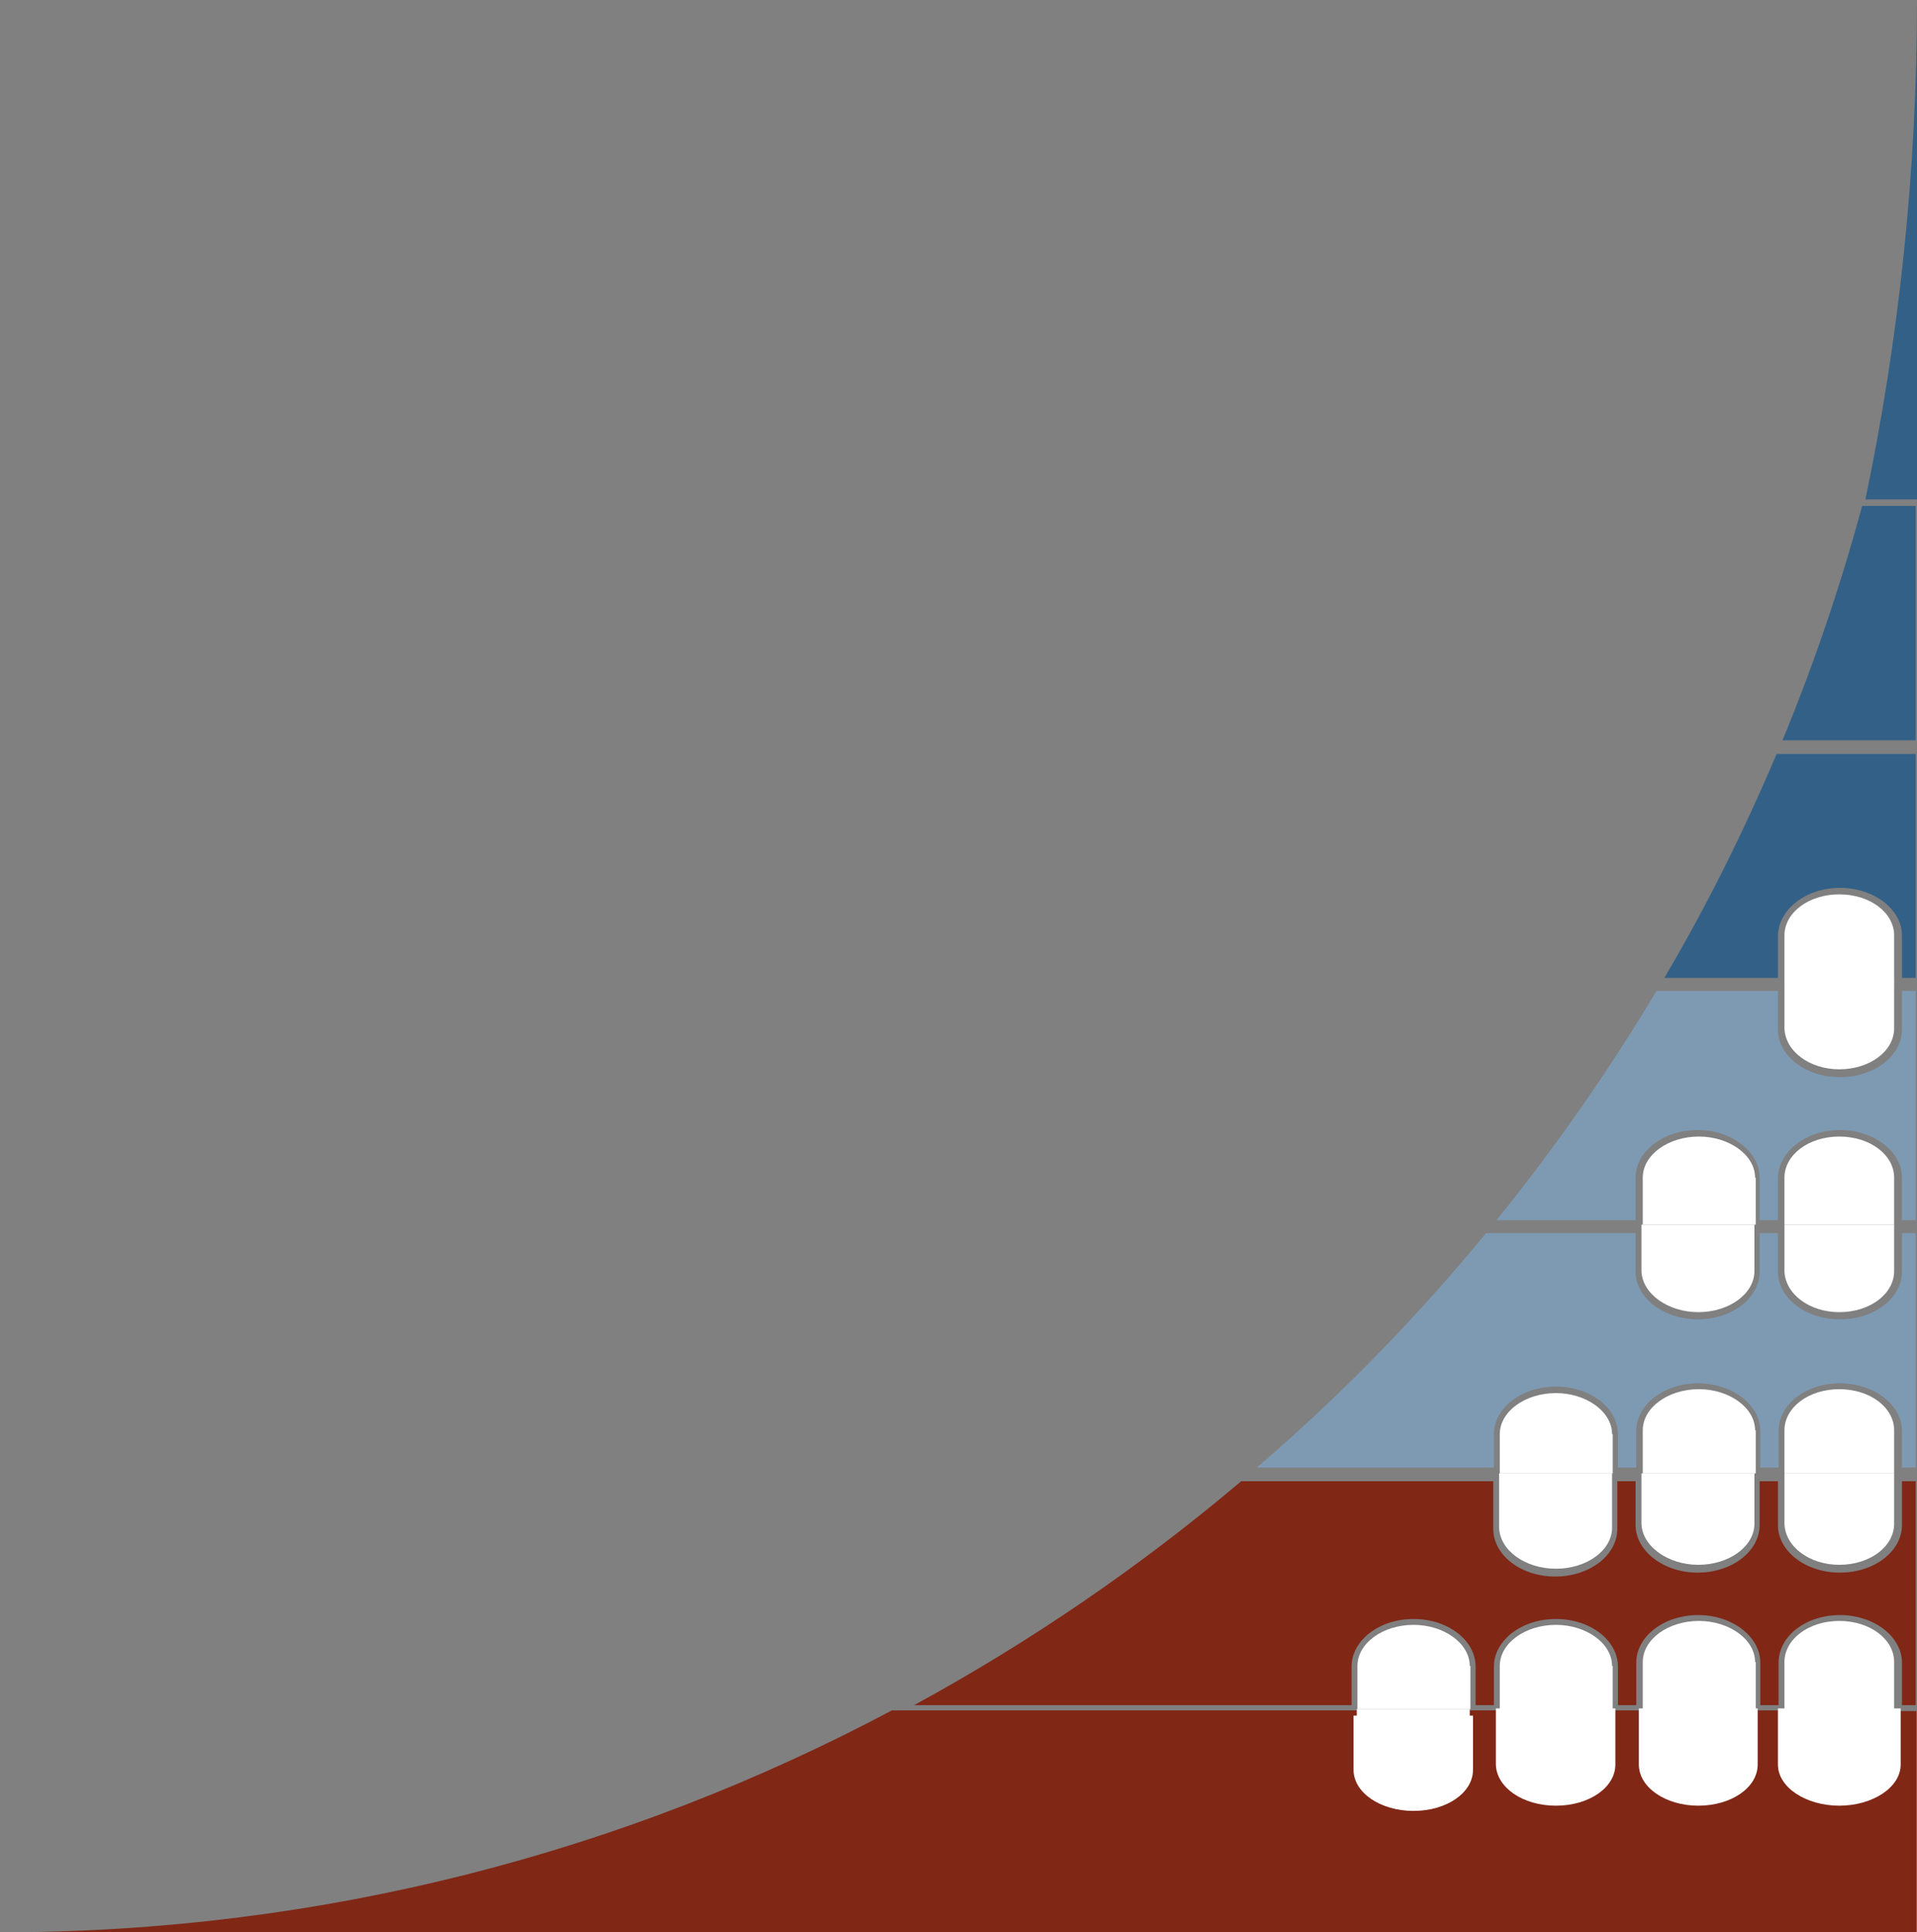 <?xml version="1.0" encoding="utf-8"?>
<!-- Generator: Adobe Illustrator 25.0.1, SVG Export Plug-In . SVG Version: 6.00 Build 0)  -->
<svg version="1.1" id="Camada_1" xmlns="http://www.w3.org/2000/svg" xmlns:xlink="http://www.w3.org/1999/xlink" x="0px" y="0px"
	 viewBox="0 0 293.6 296" style="enable-background:new 0 0 293.6 296;" xml:space="preserve">
<rect x="0" y="0" width="293.6" height="296" fill="#808080" stroke="none"/>
<style type="text/css">
	.st0{fill:#326087;}
	.st1{fill:#802716;}
	.st2{fill:#7E9AB3;}
	.st3{fill:#FFFFFF;}
</style>
<g>
	<path class="st0" d="M293.6,0c0,26.4-2.8,52.1-7.9,76.5h7.9V0z"/>
	<path class="st0" d="M285.2,77.5c-3.3,12.2-7.4,24.3-12.2,35.9h20.4V77.5H285.2z"/>
	<path class="st1" d="M289.5,268.9c0,3.5-3.8,6.3-8.4,6.3c-4.6,0-8.4-2.8-8.4-6.3v-6.9h-4.8v6.9c0,3.5-3.8,6.3-8.4,6.3
		c-4.6,0-8.4-2.8-8.4-6.3v-6.9h-4.8v7.5c0,3.5-3.8,6.3-8.4,6.3c-4.6,0-8.4-2.8-8.4-6.3v-7.5h-4.8v7.5c0,3.5-3.8,6.3-8.4,6.3
		s-8.4-2.8-8.4-6.3v-7.5h-71.3C95.8,283.7,49.3,296,0,296h293.5v-33.9h-4V268.9z"/>
	<path class="st1" d="M281.8,247.4c5.2,0,9.5,3.3,9.5,7.3v6.5h2.1v-34.3h-2.1v6.7c0,4-4.2,7.3-9.5,7.3s-9.5-3.3-9.5-7.3v-6.7h-2.8
		v6.7c0,4-4.2,7.3-9.5,7.3c-5.2,0-9.5-3.3-9.5-7.3v-6.7h-2.8v7.3c0,4-4.2,7.3-9.5,7.3s-9.5-3.3-9.5-7.3v-7.3h-38.6
		c-15.5,13.1-32.3,24.6-50.1,34.3H207v-5.9c0-4,4.2-7.3,9.5-7.3s9.5,3.3,9.5,7.3v5.9h2.8v-5.9c0-4,4.2-7.3,9.5-7.3s9.5,3.3,9.5,7.3
		v5.9h2.8v-6.5c0-4,4.2-7.3,9.5-7.3c5.2,0,9.5,3.3,9.5,7.3v6.5h2.8v-6.5C272.4,250.6,276.6,247.4,281.8,247.4z"/>
	<path class="st0" d="M281.8,136c5.2,0,9.5,3.3,9.5,7.3v6.5h2.1v-34.3h-21.3c-5,11.8-10.7,23.3-17.2,34.3h17.4v-6.5
		C272.4,139.3,276.6,136,281.8,136z"/>
	<path class="st2" d="M281.8,173.1c5.2,0,9.5,3.3,9.5,7.3v6.5h2.1v-35.1h-2.1v5.9c0,4-4.2,7.3-9.5,7.3s-9.5-3.3-9.5-7.3v-5.9h-18.6
		c-7.3,12.2-15.5,24-24.5,35.1h21.3v-6.5c0-4,4.2-7.3,9.5-7.3c5.2,0,9.5,3.3,9.5,7.3v6.5h2.8v-6.5
		C272.4,176.4,276.6,173.1,281.8,173.1z"/>
	<path class="st2" d="M281.8,211.9c5.2,0,9.5,3.3,9.5,7.3v5.6h2.1v-35.9h-2.1v5.9c0,4-4.2,7.3-9.5,7.3s-9.5-3.3-9.5-7.3v-5.9h-2.8
		v5.9c0,4-4.2,7.3-9.5,7.3c-5.2,0-9.5-3.3-9.5-7.3v-5.9h-22.9c-10.6,12.9-22.4,25-35.1,35.9h36.3v-5.1c0-4,4.2-7.3,9.5-7.3
		s9.5,3.3,9.5,7.3v5.1h2.8v-5.6c0-4,4.2-7.3,9.5-7.3c5.2,0,9.5,3.3,9.5,7.3v5.6h2.8v-5.6C272.4,215.1,276.6,211.9,281.8,211.9z"/>
	<path class="st3" d="M225.1,255.2c0-3.5-4-6.3-8.6-6.3c-4.7,0-8.6,2.8-8.6,6.3v6.6h17.3V255.2z"/>
	<path class="st3" d="M216.5,275.8c4.7,0,8.6-2.8,8.6-6.3v-7.7h-17.3v7.7C207.8,273,211.8,275.8,216.5,275.8z"/>
	<path class="st3" d="M246.9,255.2c0-3.5-4-6.3-8.6-6.3c-4.7,0-8.6,2.8-8.6,6.3v6.6h17.3V255.2z"/>
	<path class="st3" d="M238.3,275.8c4.7,0,8.6-2.8,8.6-6.3v-7.7h-17.3v7.7C229.7,273,233.6,275.8,238.3,275.8z"/>
	<path class="st3" d="M268.8,254.6c0-3.5-4-6.3-8.6-6.3c-4.7,0-8.6,2.8-8.6,6.3v7.2h17.3V254.6z"/>
	<path class="st3" d="M260.1,275.2c4.7,0,8.6-2.8,8.6-6.3v-7.1h-17.3v7.1C251.5,272.4,255.5,275.2,260.1,275.2z"/>
	<path class="st3" d="M281.7,275.2c4.7,0,8.4-2.8,8.4-6.3v-7.1h-16.8v7.1C273.4,272.4,277.1,275.2,281.7,275.2z"/>
	<path class="st3" d="M290.1,254.6c0-3.5-3.7-6.3-8.4-6.3s-8.4,2.8-8.4,6.3v7.2h16.8V254.6z"/>
	<path class="st3" d="M246.9,219.7c0-3.5-4-6.3-8.6-6.3c-4.7,0-8.6,2.8-8.6,6.3v6h17.3V219.7z"/>
	<path class="st3" d="M238.3,240.3c4.7,0,8.6-2.8,8.6-6.3v-8.3h-17.3v8.3C229.7,237.5,233.6,240.3,238.3,240.3z"/>
	<path class="st3" d="M268.8,219.1c0-3.5-4-6.3-8.6-6.3c-4.7,0-8.6,2.8-8.6,6.3v6.6h17.3V219.1z"/>
	<path class="st3" d="M260.1,239.7c4.7,0,8.6-2.8,8.6-6.3v-7.7h-17.3v7.7C251.5,236.9,255.5,239.7,260.1,239.7z"/>
	<path class="st3" d="M281.7,239.7c4.7,0,8.4-2.8,8.4-6.3v-7.7h-16.8v7.7C273.4,236.9,277.1,239.7,281.7,239.7z"/>
	<path class="st3" d="M290.1,219.1c0-3.5-3.7-6.3-8.4-6.3s-8.4,2.8-8.4,6.3v6.6h16.8V219.1z"/>
	<path class="st3" d="M268.8,180.4c0-3.5-4-6.3-8.6-6.3c-4.7,0-8.6,2.8-8.6,6.3v7.2h17.3V180.4z"/>
	<path class="st3" d="M260.1,201c4.7,0,8.6-2.8,8.6-6.3v-7.1h-17.3v7.1C251.5,198.2,255.5,201,260.1,201z"/>
	<path class="st3" d="M290.1,180.4c0-3.5-3.7-6.3-8.4-6.3s-8.4,2.8-8.4,6.3v7.2h16.8V180.4z"/>
	<path class="st3" d="M281.7,201c4.7,0,8.4-2.8,8.4-6.3v-7.1h-16.8v7.1C273.4,198.2,277.1,201,281.7,201z"/>
	<path class="st3" d="M281.7,163.8c4.7,0,8.4-2.8,8.4-6.3v-7h-16.8v7C273.4,161,277.1,163.8,281.7,163.8z"/>
	<path class="st3" d="M290.1,143.3c0-3.5-3.7-6.3-8.4-6.3s-8.4,2.8-8.4,6.3v7.3h16.8V143.3z"/>
	<path class="st3" d="M216.5,277.4c5.1,0,9.1-2.8,9.1-6.3v-8.3h-18.3v8.3C207.3,274.6,211.4,277.4,216.5,277.4z"/>
	<path class="st3" d="M238.3,276.6c5.1,0,9.1-2.8,9.1-6.3v-8.6h-18.3v8.6C229.2,273.8,233.2,276.6,238.3,276.6z"/>
	<path class="st3" d="M260.1,276.6c5.1,0,9.1-2.8,9.1-6.3v-8.6H251v8.6C251,273.8,255.1,276.6,260.1,276.6z"/>
	<path class="st3" d="M281.7,276.6c5.1,0,9.4-2.8,9.4-6.3v-8.6h-18.8v8.6C272.3,273.8,276.6,276.6,281.7,276.6z"/>
</g>
</svg>
